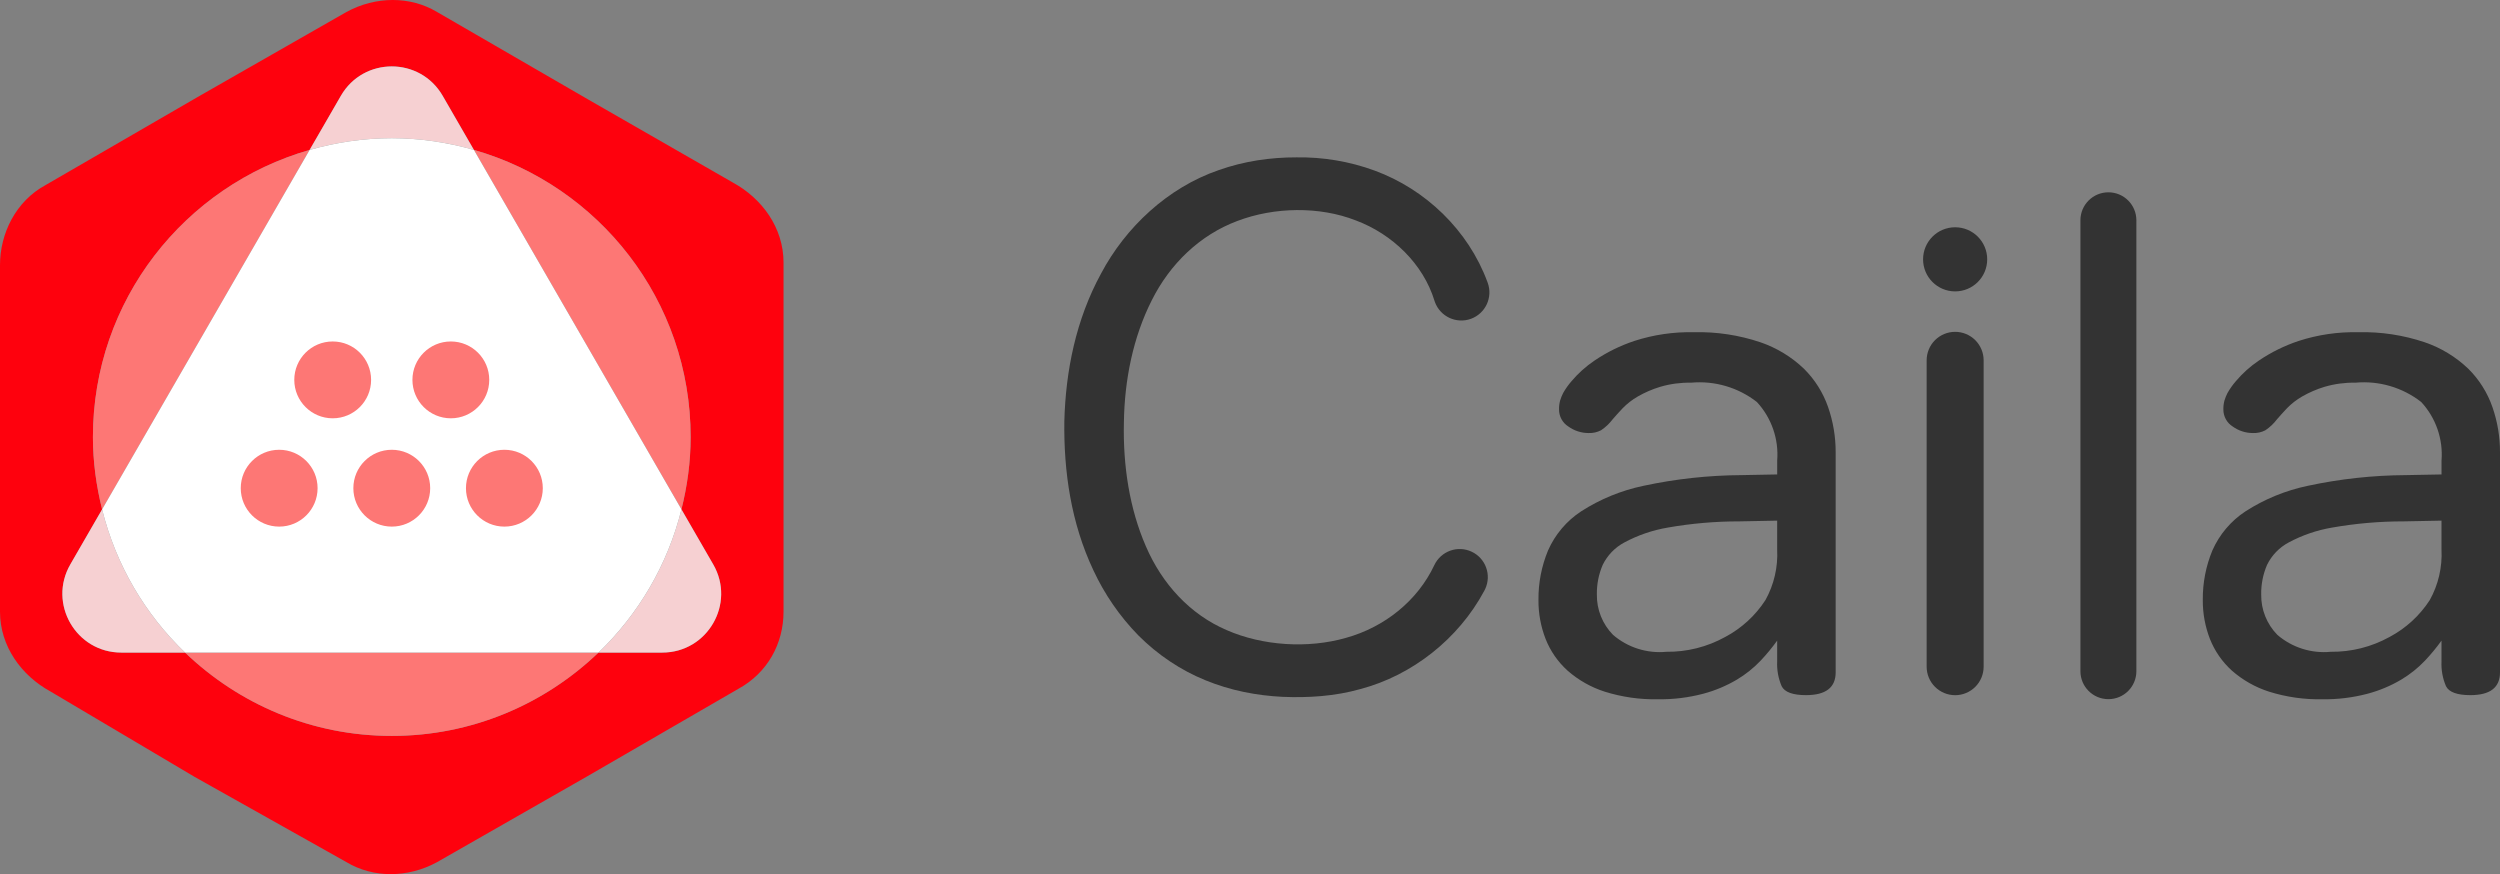 <svg width="143px" height="50px" viewBox="0 0 143 50" fill="none" xmlns="http://www.w3.org/2000/svg" preserveAspectRatio="none">
<rect x="0" y="0" width="143" height="50" fill="#808080" stroke="none"/>
<path d="M41.921 10.442L33.69 5.717L25 0.686C23.476 -0.229 21.494 -0.229 19.817 0.686L11.28 5.564L2.592 10.595C0.914 11.509 0 13.339 0 15.168V34.985C0 36.966 1.22 38.643 2.897 39.558L11.129 44.436L19.818 49.314C21.343 50.229 23.324 50.229 25.001 49.314L33.538 44.436L42.227 39.405C43.904 38.491 44.818 36.814 44.818 34.985V15.015C44.817 13.034 43.598 11.357 41.921 10.442ZM37.883 37.327H34.234C31.162 40.273 27.002 42.094 22.41 42.094C17.817 42.094 13.656 40.273 10.585 37.327H6.935C4.346 37.327 2.728 34.524 4.023 32.283L5.84 29.136C5.51 27.809 5.315 26.429 5.315 25C5.315 17.19 10.557 10.618 17.711 8.574L19.498 5.48C20.791 3.238 24.028 3.238 25.323 5.48L27.109 8.574C34.263 10.618 39.505 17.189 39.505 25C39.505 26.429 39.311 27.809 38.98 29.136L40.797 32.283C42.09 34.524 40.472 37.327 37.883 37.327Z" fill="#FE010D"/>
<path d="M27.108 8.575L25.321 5.481C24.028 3.239 20.791 3.239 19.497 5.481L17.71 8.575C19.205 8.149 20.777 7.906 22.409 7.906C24.04 7.906 25.613 8.148 27.108 8.575Z" fill="#F6D0D2"/>
<path d="M5.84 29.136L4.023 32.283C2.729 34.524 4.346 37.327 6.935 37.327H10.585C8.298 35.132 6.63 32.311 5.84 29.136Z" fill="#F6D0D2"/>
<path d="M38.979 29.136C38.188 32.311 36.521 35.132 34.235 37.327H37.884C40.473 37.327 42.091 34.524 40.796 32.283L38.979 29.136Z" fill="#F6D0D2"/>
<path d="M5.315 25C5.315 26.429 5.51 27.809 5.84 29.136L17.711 8.575C10.557 10.618 5.315 17.19 5.315 25Z" fill="#FD7775"/>
<path d="M22.41 42.094C27.002 42.094 31.162 40.273 34.234 37.327H10.585C13.656 40.273 17.816 42.094 22.41 42.094Z" fill="#FD7775"/>
<path d="M39.504 25C39.504 17.19 34.262 10.618 27.108 8.574L38.979 29.135C39.31 27.809 39.504 26.429 39.504 25Z" fill="#FD7775"/>
<path d="M38.979 29.136L27.108 8.575C25.613 8.149 24.041 7.906 22.41 7.906C20.779 7.906 19.206 8.149 17.711 8.575L5.84 29.136C6.63 32.311 8.298 35.132 10.585 37.327H34.234C36.52 35.132 38.188 32.311 38.979 29.136Z" fill="white"/>
<path d="M19.03 23.927C20.244 23.927 21.227 22.943 21.227 21.729C21.227 20.516 20.244 19.532 19.03 19.532C17.817 19.532 16.833 20.516 16.833 21.729C16.833 22.943 17.817 23.927 19.03 23.927Z" fill="#FD7775"/>
<path d="M25.788 23.927C27.002 23.927 27.985 22.943 27.985 21.729C27.985 20.516 27.002 19.532 25.788 19.532C24.575 19.532 23.591 20.516 23.591 21.729C23.591 22.943 24.575 23.927 25.788 23.927Z" fill="#FD7775"/>
<path d="M15.969 30.122C17.182 30.122 18.166 29.138 18.166 27.924C18.166 26.711 17.182 25.727 15.969 25.727C14.755 25.727 13.771 26.711 13.771 27.924C13.771 29.138 14.755 30.122 15.969 30.122Z" fill="#FD7775"/>
<path d="M22.41 30.122C23.623 30.122 24.607 29.138 24.607 27.924C24.607 26.711 23.623 25.727 22.41 25.727C21.196 25.727 20.212 26.711 20.212 27.924C20.212 29.138 21.196 30.122 22.41 30.122Z" fill="#FD7775"/>
<path d="M28.851 30.122C30.064 30.122 31.048 29.138 31.048 27.924C31.048 26.711 30.064 25.727 28.851 25.727C27.637 25.727 26.653 26.711 26.653 27.924C26.653 29.138 27.637 30.122 28.851 30.122Z" fill="#FD7775"/>
<path d="M70.774 12.64C72.891 11.836 75.472 11.792 77.555 12.609C79.66 13.396 81.411 15.113 82.05 17.197C82.058 17.223 82.068 17.254 82.078 17.28C82.385 18.113 83.308 18.54 84.141 18.235C84.974 17.929 85.401 17.005 85.096 16.172L85.086 16.145C83.986 13.15 81.521 10.819 78.63 9.758C77.186 9.226 75.654 8.978 74.159 9.001C72.678 8.998 71.162 9.216 69.715 9.729C66.791 10.731 64.377 13.01 62.981 15.646C61.539 18.286 60.955 21.227 60.88 24.098C60.843 26.954 61.257 29.904 62.544 32.624C63.174 33.981 64.047 35.257 65.125 36.356C66.214 37.446 67.528 38.334 68.951 38.911C70.374 39.497 71.879 39.786 73.357 39.859C74.82 39.921 76.355 39.83 77.822 39.412C80.778 38.631 83.423 36.546 84.894 33.806L84.915 33.766C84.927 33.743 84.939 33.719 84.95 33.696C85.328 32.893 84.983 31.935 84.18 31.558C83.377 31.179 82.42 31.524 82.042 32.328C81.085 34.362 79.198 35.872 76.995 36.484C74.815 37.111 72.218 36.942 70.163 36.041C68.075 35.146 66.471 33.404 65.544 31.247C64.607 29.097 64.23 26.628 64.287 24.165C64.321 21.714 64.82 19.278 65.877 17.185C66.925 15.084 68.643 13.438 70.774 12.64Z" fill="#333333"/>
<path d="M120.601 11C119.716 11 119 11.716 119 12.601V38.391C119 39.276 119.716 39.992 120.601 39.992C121.485 39.992 122.201 39.276 122.201 38.391V12.601C122.201 11.717 121.485 11 120.601 11Z" fill="#333333"/>
<path d="M111.834 16.668C112.847 16.668 113.668 15.847 113.668 14.834C113.668 13.821 112.847 13 111.834 13C110.821 13 110 13.821 110 14.834C110 15.847 110.821 16.668 111.834 16.668Z" fill="#333333"/>
<path d="M111.834 18.981C111.402 18.981 110.987 19.153 110.681 19.458C110.375 19.764 110.204 20.179 110.204 20.611V38.135C110.204 38.567 110.375 38.982 110.681 39.287C110.987 39.593 111.402 39.765 111.834 39.765C112.266 39.765 112.681 39.593 112.987 39.287C113.292 38.982 113.464 38.567 113.464 38.135V20.611C113.464 20.397 113.422 20.185 113.34 19.987C113.258 19.79 113.138 19.61 112.987 19.458C112.835 19.307 112.655 19.187 112.458 19.105C112.26 19.023 112.048 18.981 111.834 18.981Z" fill="#333333"/>
<path d="M101.655 27.138V26.349C101.704 25.739 101.625 25.127 101.425 24.549C101.225 23.972 100.908 23.442 100.493 22.994C99.425 22.162 98.082 21.767 96.735 21.889C96.136 21.878 95.538 21.957 94.963 22.126C94.517 22.261 94.088 22.446 93.684 22.678C93.365 22.861 93.074 23.087 92.818 23.349C92.595 23.585 92.405 23.797 92.247 23.98C92.061 24.227 91.835 24.44 91.578 24.612C91.36 24.726 91.115 24.78 90.869 24.77C90.452 24.771 90.046 24.639 89.708 24.395C89.545 24.292 89.41 24.15 89.318 23.98C89.225 23.811 89.176 23.621 89.177 23.428C89.173 23.255 89.193 23.082 89.237 22.915C89.282 22.765 89.341 22.62 89.412 22.481C89.548 22.242 89.706 22.017 89.886 21.81C90.268 21.356 90.712 20.957 91.204 20.626C91.91 20.148 92.678 19.769 93.486 19.501C94.586 19.145 95.737 18.977 96.892 19.003C98.181 18.971 99.467 19.165 100.69 19.576C101.623 19.894 102.476 20.413 103.189 21.095C103.809 21.71 104.28 22.459 104.567 23.284C104.856 24.115 105.003 24.99 105 25.87V38.459C105 39.327 104.436 39.761 103.307 39.762C102.547 39.762 102.081 39.591 101.91 39.249C101.718 38.801 101.631 38.315 101.654 37.828V36.644C101.365 37.045 101.049 37.428 100.71 37.788C100.308 38.21 99.851 38.575 99.351 38.874C98.749 39.23 98.1 39.503 97.423 39.682C96.582 39.904 95.714 40.011 94.844 39.998C93.81 40.02 92.779 39.873 91.793 39.564C91.009 39.314 90.285 38.904 89.666 38.361C89.112 37.861 88.681 37.24 88.407 36.545C88.132 35.836 87.994 35.081 88 34.32C87.99 33.345 88.177 32.379 88.551 31.479C88.954 30.569 89.61 29.794 90.441 29.249C91.53 28.549 92.737 28.054 94.003 27.789C95.847 27.393 97.727 27.188 99.612 27.177L101.655 27.138ZM99.49 29.823C98.118 29.821 96.748 29.94 95.396 30.178C94.529 30.325 93.691 30.611 92.916 31.027C92.378 31.312 91.944 31.761 91.676 32.309C91.445 32.845 91.331 33.423 91.341 34.006C91.335 34.434 91.413 34.858 91.572 35.254C91.731 35.65 91.967 36.011 92.266 36.315C92.684 36.674 93.169 36.944 93.693 37.11C94.218 37.276 94.77 37.335 95.317 37.282C96.493 37.297 97.653 37.004 98.683 36.434C99.617 35.938 100.41 35.211 100.985 34.322C101.474 33.442 101.705 32.442 101.654 31.437V29.78L99.49 29.823Z" fill="#333333"/>
<path d="M139.655 27.138V26.349C139.704 25.739 139.625 25.127 139.425 24.549C139.225 23.972 138.908 23.442 138.493 22.994C137.425 22.162 136.082 21.767 134.735 21.889C134.136 21.878 133.538 21.957 132.963 22.126C132.517 22.261 132.088 22.446 131.684 22.678C131.366 22.861 131.074 23.087 130.818 23.349C130.595 23.585 130.405 23.797 130.247 23.98C130.061 24.227 129.835 24.44 129.578 24.612C129.36 24.726 129.115 24.78 128.869 24.77C128.452 24.771 128.046 24.639 127.708 24.395C127.545 24.292 127.41 24.15 127.318 23.98C127.225 23.811 127.176 23.621 127.177 23.428C127.173 23.255 127.193 23.082 127.237 22.915C127.283 22.765 127.341 22.62 127.412 22.481C127.548 22.242 127.706 22.017 127.886 21.81C128.268 21.356 128.712 20.957 129.204 20.626C129.91 20.148 130.678 19.769 131.486 19.501C132.586 19.145 133.737 18.977 134.892 19.003C136.181 18.971 137.467 19.165 138.69 19.576C139.623 19.894 140.476 20.413 141.189 21.095C141.809 21.71 142.28 22.459 142.567 23.284C142.856 24.115 143.003 24.99 143 25.87V38.459C143 39.327 142.436 39.761 141.307 39.762C140.547 39.762 140.081 39.591 139.91 39.249C139.718 38.801 139.631 38.315 139.654 37.828V36.644C139.365 37.045 139.049 37.428 138.71 37.788C138.308 38.21 137.851 38.575 137.351 38.874C136.749 39.23 136.1 39.503 135.423 39.682C134.582 39.904 133.714 40.011 132.844 39.998C131.81 40.02 130.78 39.873 129.793 39.564C129.009 39.314 128.285 38.904 127.666 38.361C127.112 37.861 126.681 37.24 126.407 36.545C126.132 35.836 125.994 35.081 126 34.32C125.99 33.345 126.177 32.379 126.551 31.479C126.954 30.569 127.61 29.794 128.441 29.249C129.53 28.549 130.737 28.054 132.003 27.789C133.847 27.393 135.727 27.188 137.612 27.177L139.655 27.138ZM137.49 29.823C136.118 29.821 134.748 29.94 133.396 30.178C132.529 30.325 131.691 30.611 130.916 31.027C130.378 31.312 129.944 31.761 129.676 32.309C129.445 32.845 129.331 33.423 129.341 34.006C129.335 34.434 129.413 34.858 129.572 35.254C129.731 35.65 129.967 36.011 130.266 36.315C130.684 36.674 131.169 36.944 131.693 37.11C132.217 37.276 132.77 37.335 133.317 37.282C134.493 37.297 135.653 37.004 136.683 36.434C137.617 35.938 138.41 35.211 138.985 34.322C139.474 33.442 139.705 32.442 139.654 31.437V29.78L137.49 29.823Z" fill="#333333"/>
</svg>
